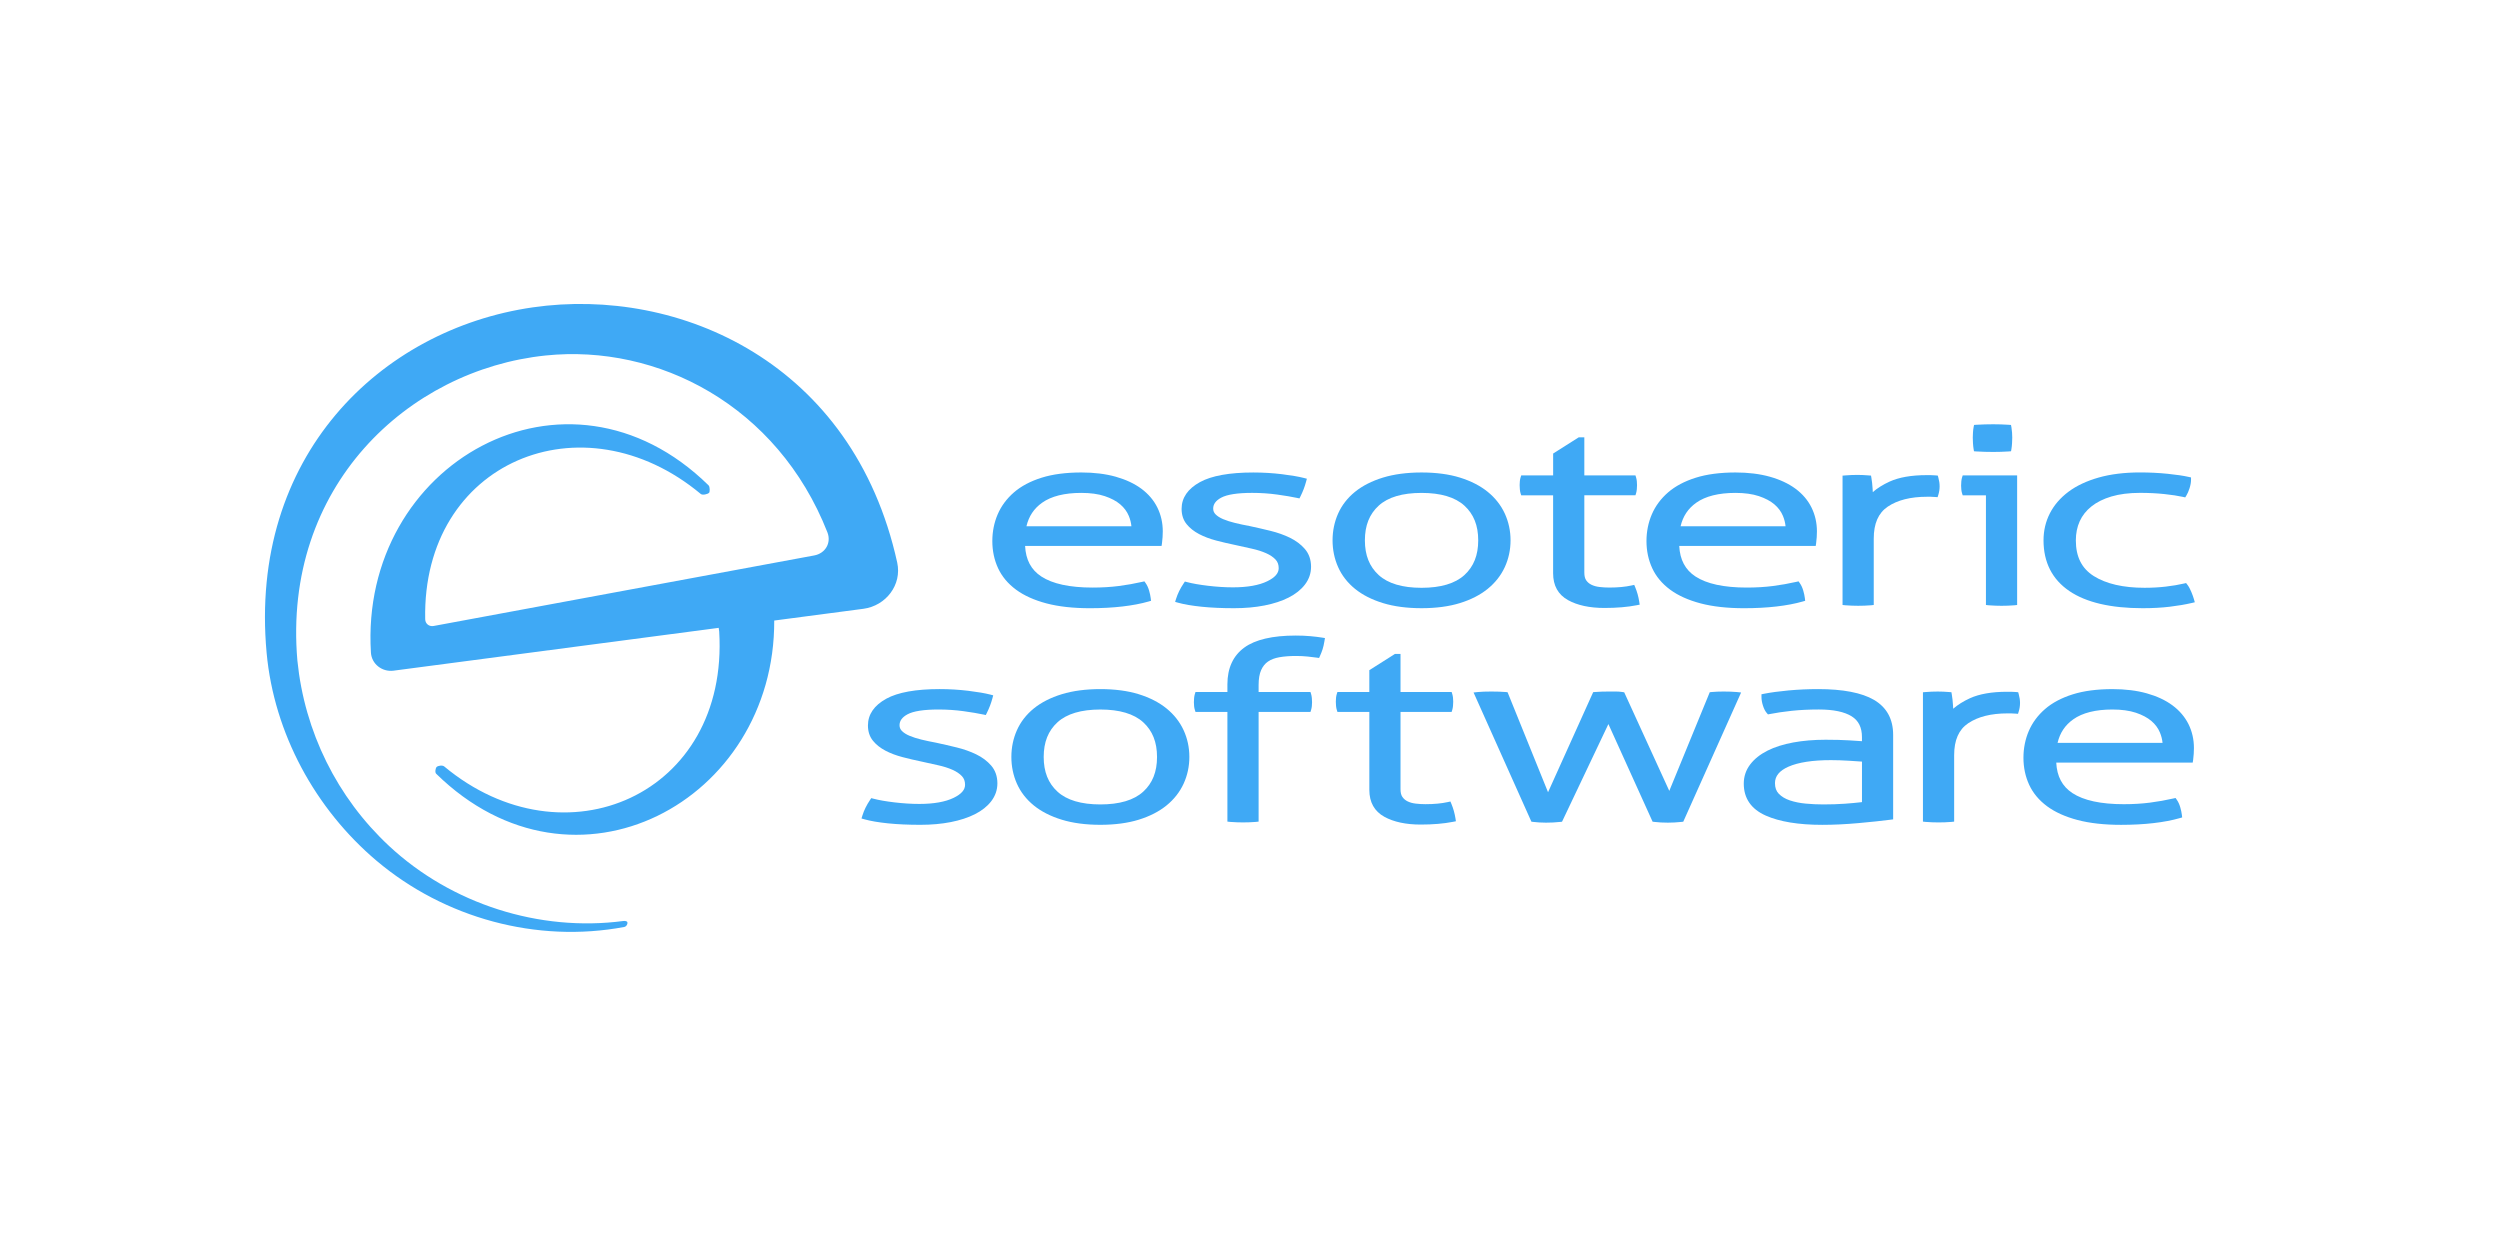 <?xml version="1.0" encoding="utf-8"?>
<!-- Generator: Adobe Illustrator 27.0.1, SVG Export Plug-In . SVG Version: 6.00 Build 0)  -->
<svg version="1.1" id="esoteric_software_logo" xmlns="http://www.w3.org/2000/svg" xmlns:xlink="http://www.w3.org/1999/xlink"
	 x="0px" y="0px" viewBox="0 0 2048 1024" style="enable-background:new 0 0 2048 1024;" xml:space="preserve">
<style type="text/css">
	.st0{fill-rule:evenodd;clip-rule:evenodd;fill:#3FA9F5;}
	.st1{fill:#3FA9F5;}
</style>
<g>
	<g>
		<path class="st0" d="M734.99,460.83c-35.98-163.6-178.43-226.37-298.55-209.04c-124.96,18.01-232.83,122.16-218.02,283.08
			c6.08,65.94,39.91,127.86,90.04,170.25c55.75,47.12,131.42,67.65,202.83,54.28c1.76-0.33,2.94-2.06,2.67-3.83
			c-0.13-0.86-1.69-1.3-3.44-1.07c-68.65,9.04-140.73-13.96-191.69-61.39c-42.74-39.79-69.37-93.69-75.21-151.96
			C231.3,398.78,334.1,302.91,446.99,291.22c91.85-9.52,189.91,40.88,230.81,144.83c3.43,8.7-1.71,17.32-10.83,18.98
			c-63.05,11.59-270.36,50.18-311.76,57.78c-3.66,0.67-6.82-1.81-6.89-5.55c-2.57-129.09,128.86-183.31,225.77-102.59
			c1.36,1.15,5.66,0.27,6.85-1.06c0.57-0.61,0.78-4.76-0.5-6.03c-116.34-114.12-286.1-17.98-276.58,137.07
			c0.58,9.34,9.19,15.93,18.4,14.78l266.49-35.09c0.17,1.73,0.42,3.08,0.42,3.08c8.08,133.72-126.72,192.53-225.3,110.43
			c-1.36-1.14-5.12-0.73-6.34,0.61c-0.55,0.61-1.5,4.12-0.22,5.39C470.73,745.09,634.9,656.5,634.25,508.35l73.09-9.63
			C725.74,496.24,739.01,479.11,734.99,460.83z"/>
	</g>
	<g>
		<path class="st1" d="M857.24,494.29c9.93,2.63,21.93,3.96,35.66,3.96c9.5,0,18.42-0.47,26.51-1.41
			c8.13-0.94,15.33-2.31,21.39-4.05l2.13-0.61l-0.27-2.2c-0.23-1.87-0.67-3.94-1.32-6.17c-0.69-2.38-1.65-4.44-2.84-6.13l-1.01-1.43
			l-1.7,0.39c-6.25,1.43-12.76,2.58-19.33,3.43c-6.53,0.84-13.73,1.27-21.4,1.27c-18.72,0-32.86-3.06-42.05-9.1
			c-8.34-5.48-12.69-13.67-13.25-25h111.8l0.34-2.21c0.21-1.4,0.38-3.08,0.49-5.02c0.11-1.95,0.16-3.49,0.16-4.71
			c0-6.98-1.49-13.55-4.43-19.51c-2.94-5.96-7.36-11.15-13.12-15.43c-5.68-4.2-12.76-7.51-21.04-9.84
			c-8.21-2.3-17.68-3.47-28.14-3.47c-12.54,0-23.49,1.44-32.54,4.29c-9.14,2.87-16.76,6.92-22.66,12.03
			c-5.92,5.13-10.41,11.19-13.33,18.01c-2.9,6.78-4.37,14.13-4.37,21.86c0,8.03,1.59,15.51,4.71,22.23
			c3.15,6.79,8.09,12.7,14.69,17.57C838.8,487.85,847.19,491.63,857.24,494.29z M853.7,411.83c7.53-5.34,18.33-8.05,32.1-8.05
			c7.49,0,13.96,0.89,19.22,2.65c5.2,1.74,9.48,4.01,12.7,6.76c3.16,2.69,5.51,5.87,6.99,9.43c1.16,2.79,1.87,5.65,2.15,8.51h-86
			C842.79,422.91,847.01,416.58,853.7,411.83z"/>
		<path class="st1" d="M984.36,497.04c7.75,0.8,16.71,1.2,26.63,1.2c8.96,0,17.33-0.75,24.86-2.23c7.6-1.49,14.25-3.67,19.79-6.48
			c5.67-2.88,10.17-6.46,13.38-10.67c3.32-4.35,5-9.25,5-14.58c0-5.77-1.72-10.69-5.11-14.61c-3.2-3.69-7.32-6.77-12.24-9.17
			c-4.77-2.32-10.13-4.22-15.93-5.64c-5.66-1.39-11.34-2.7-16.95-3.9c-4.27-0.78-8.32-1.64-12.04-2.55
			c-3.65-0.89-6.94-1.94-9.78-3.14c-2.65-1.12-4.75-2.46-6.24-3.99c-1.26-1.29-1.88-2.8-1.88-4.63c0-3.63,2.13-6.55,6.5-8.93
			c4.83-2.62,13.39-3.95,25.43-3.95c7.02,0,13.9,0.46,20.45,1.37c6.57,0.91,12.06,1.84,16.31,2.75l1.97,0.42l0.9-1.8
			c1.91-3.83,3.43-7.8,4.5-11.8l0.68-2.54l-2.55-0.65c-4.2-1.08-10.17-2.1-17.75-3.04c-7.59-0.93-15.53-1.41-23.6-1.41
			c-19.47,0-34.16,2.65-43.65,7.86c-10,5.5-15.07,12.88-15.07,21.93c0,4.96,1.39,9.19,4.13,12.56c2.57,3.17,6.01,5.9,10.21,8.11
			c4.06,2.13,8.76,3.91,13.96,5.28c5.06,1.33,10.24,2.54,15.35,3.59c4.73,1.06,9.36,2.09,13.89,3.08c4.34,0.95,8.27,2.2,11.68,3.71
			c3.26,1.44,5.88,3.2,7.78,5.25c1.71,1.83,2.54,4.14,2.54,7.06c0,4.11-3.05,7.6-9.33,10.66c-6.81,3.32-16.28,5-28.15,5
			c-6.46,0-13.31-0.43-20.35-1.27c-7.03-0.84-12.83-1.85-17.22-3.01l-1.79-0.47l-1.03,1.53c-2.8,4.16-4.88,8.39-6.19,12.59
			l-0.79,2.55l2.58,0.72C970.1,495.14,976.53,496.23,984.36,497.04z"/>
		<path class="st1" d="M1232.73,464.58c3.12-6.8,4.71-14.18,4.71-21.93c0-7.74-1.58-15.12-4.71-21.93
			c-3.14-6.82-7.84-12.81-13.98-17.8c-6.09-4.95-13.75-8.88-22.76-11.68c-8.95-2.78-19.54-4.19-31.45-4.19
			c-11.92,0-22.55,1.41-31.6,4.18c-9.12,2.8-16.83,6.73-22.92,11.68c-6.15,5-10.81,11-13.84,17.83c-3.01,6.78-4.54,14.15-4.54,21.9
			c0,7.75,1.53,15.12,4.54,21.9c3.03,6.83,7.69,12.83,13.84,17.83c6.1,4.96,13.81,8.89,22.93,11.68c9.05,2.78,19.68,4.18,31.59,4.18
			c11.91,0,22.49-1.41,31.45-4.19c9.01-2.79,16.67-6.72,22.76-11.68C1224.88,477.39,1229.59,471.4,1232.73,464.58z M1199.63,471.1
			c-7.59,6.92-19.4,10.43-35.09,10.43c-15.7,0-27.51-3.51-35.09-10.43c-7.62-6.95-11.33-16.26-11.33-28.44
			c0-12.18,3.71-21.49,11.33-28.44c7.59-6.92,19.39-10.43,35.09-10.43c15.69,0,27.5,3.51,35.09,10.43
			c7.62,6.96,11.33,16.27,11.33,28.44C1210.96,454.83,1207.25,464.14,1199.63,471.1z"/>
		<path class="st1" d="M1245.6,403.93l0.57,1.82h26.14v63.89c0,10.11,4.13,17.52,12.29,22.02c7.65,4.23,17.67,6.38,29.78,6.38
			c9.99,0,18.87-0.75,26.4-2.23l2.45-0.48l-0.38-2.47c-0.64-4.14-1.74-8.08-3.25-11.72l-0.84-2.01l-2.13,0.47
			c-5.14,1.14-11.27,1.72-18.24,1.72c-2.77,0-5.52-0.16-8.17-0.48c-2.47-0.29-4.67-0.91-6.56-1.84c-1.77-0.87-3.16-2.05-4.25-3.62
			c-1.02-1.46-1.53-3.6-1.53-6.35v-63.29h41.88l0.56-1.84c0.25-0.83,0.44-1.84,0.56-3.1c0.11-1.16,0.17-2.31,0.17-3.42
			c0-1.12-0.06-2.21-0.17-3.27c-0.13-1.09-0.31-2.02-0.56-2.84l-0.56-1.85h-41.88v-31.16h-4.59l-20.96,13.28v17.88h-26.14
			l-0.57,1.83c-0.26,0.83-0.44,1.77-0.56,2.86c-0.12,1-0.17,2.07-0.17,3.27c0,1.18,0.06,2.34,0.17,3.42
			C1245.16,402.07,1245.34,403.09,1245.6,403.93z"/>
		<path class="st1" d="M1368.18,483.05c6.5,4.81,14.89,8.59,24.93,11.24c9.93,2.63,21.93,3.96,35.66,3.96
			c9.5,0,18.42-0.47,26.51-1.41c8.13-0.94,15.33-2.31,21.39-4.05l2.13-0.61l-0.26-2.2c-0.22-1.86-0.67-3.94-1.32-6.17
			c-0.69-2.38-1.65-4.44-2.84-6.13l-1.01-1.43l-1.7,0.39c-6.25,1.43-12.76,2.58-19.33,3.43c-6.53,0.84-13.73,1.27-21.4,1.27
			c-18.72,0-32.86-3.06-42.05-9.1c-8.34-5.48-12.69-13.67-13.25-25h111.8l0.34-2.21c0.21-1.39,0.38-3.08,0.49-5.01
			c0.1-1.94,0.16-3.48,0.16-4.71c0-6.99-1.49-13.55-4.43-19.51c-2.94-5.97-7.36-11.16-13.12-15.43c-5.68-4.2-12.76-7.52-21.04-9.84
			c-8.21-2.3-17.68-3.47-28.14-3.47c-12.54,0-23.49,1.44-32.54,4.29c-9.14,2.87-16.76,6.92-22.66,12.03
			c-5.92,5.13-10.41,11.19-13.33,18.01c-2.9,6.78-4.37,14.13-4.37,21.86c0,8.02,1.59,15.5,4.71,22.23
			C1356.64,472.27,1361.58,478.18,1368.18,483.05z M1389.57,411.83c7.53-5.34,18.33-8.05,32.1-8.05c7.49,0,13.96,0.89,19.22,2.65
			c5.2,1.74,9.48,4.01,12.7,6.76c3.16,2.69,5.51,5.87,6.99,9.43c1.16,2.79,1.87,5.65,2.15,8.51h-86
			C1378.66,422.91,1382.88,416.58,1389.57,411.83z"/>
		<path class="st1" d="M1517.18,496.16c2.29,0.07,3.96,0.1,5.01,0.1c1.25,0,2.97-0.03,5.17-0.1c2.26-0.07,3.99-0.17,5.28-0.31
			l2.33-0.25v-54.34c0-12.43,3.76-21,11.5-26.23c7.95-5.37,18.77-8.09,32.15-8.09h2.93c0.83,0,2.03,0.06,3.65,0.19l2.07,0.16
			l0.62-1.99c0.69-2.23,1.04-4.56,1.04-6.92c0-2.21-0.34-4.57-1.02-7.04l-0.48-1.74l-1.8-0.16c-1.56-0.14-2.9-0.21-4.09-0.21h-3.24
			c-12.45,0-22.67,1.78-30.37,5.3c-5.38,2.45-9.98,5.33-13.74,8.61c-0.04-0.91-0.09-1.85-0.16-2.83c-0.21-3.32-0.53-6.25-0.96-8.71
			l-0.34-1.99l-2.02-0.16c-1.68-0.13-3.25-0.23-4.71-0.3c-2.77-0.13-5.94-0.14-9.33,0c-1.57,0.07-3.2,0.17-4.87,0.3l-2.39,0.19
			V495.6l2.33,0.25C1513.04,495.99,1514.81,496.09,1517.18,496.16z"/>
		<path class="st1" d="M1616.75,367.68l0.35,2l2.03,0.15c1.88,0.14,4.21,0.24,6.9,0.3c2.69,0.07,4.98,0.1,6.85,0.1
			c1.66,0,3.74-0.03,6.24-0.1c2.5-0.07,4.62-0.17,6.31-0.3l2.02-0.16l0.34-2c0.22-1.28,0.38-2.84,0.49-4.65
			c0.11-1.8,0.16-3.28,0.16-4.52c0-1.11-0.05-2.46-0.16-4.14c-0.12-1.71-0.28-3.11-0.5-4.28l-0.37-1.95l-1.98-0.16
			c-1.68-0.13-3.8-0.24-6.3-0.31c-2.49-0.07-4.57-0.1-6.24-0.1c-1.87,0-4.15,0.03-6.85,0.1c-2.7,0.07-5.03,0.17-6.9,0.3l-1.99,0.14
			l-0.38,1.96c-0.23,1.18-0.39,2.59-0.5,4.29c-0.1,1.58-0.16,2.97-0.16,4.14c0,1.3,0.05,2.83,0.16,4.52
			C1616.36,364.82,1616.53,366.39,1616.75,367.68z"/>
		<path class="st1" d="M1607.27,403.94l0.57,1.82h19.04v89.85l2.33,0.25c1.3,0.14,3.08,0.24,5.44,0.31c2.29,0.07,3.96,0.1,5.01,0.1
			c1.25,0,2.97-0.03,5.17-0.1c2.26-0.07,3.98-0.17,5.28-0.31l2.33-0.25V389.44h-44.59l-0.57,1.82c-0.26,0.84-0.45,1.86-0.57,3.1
			c-0.11,1.12-0.17,2.27-0.17,3.43c0,1.19,0.06,2.26,0.17,3.26C1606.83,402.17,1607.01,403.11,1607.27,403.94z"/>
		<path class="st1" d="M1695.24,484.2c13.73,9.32,33.93,14.04,60.04,14.04c8.08,0,15.55-0.41,22.2-1.21
			c6.64-0.8,12.64-1.82,17.85-3.03l2.66-0.62l-0.75-2.63c-0.44-1.55-1.15-3.52-2.1-5.84c-1.01-2.45-2.11-4.46-3.28-5.96l-1.02-1.32
			l-1.63,0.38c-4.4,1.03-9.43,1.88-14.97,2.53c-5.51,0.65-11.37,0.97-17.42,0.97c-17.51,0-31.51-3.24-41.62-9.62
			c-9.87-6.23-14.67-15.8-14.67-29.26c0-5.69,1.06-10.94,3.16-15.61c2.08-4.62,5.3-8.7,9.58-12.13c4.34-3.48,9.86-6.23,16.38-8.17
			c6.62-1.97,14.51-2.97,23.46-2.97c7.06,0,13.76,0.33,19.92,0.98c6.14,0.65,11.28,1.44,15.28,2.33l1.81,0.41l0.98-1.58
			c0.94-1.52,1.78-3.46,2.58-5.94c0.8-2.5,1.2-4.77,1.2-6.75v-2.08l-2.03-0.46c-4.2-0.94-9.96-1.8-17.11-2.53
			c-7.17-0.73-14.78-1.11-22.62-1.11c-12.71,0-24.1,1.4-33.86,4.17c-9.83,2.79-18.15,6.7-24.74,11.63
			c-6.67,4.98-11.8,10.93-15.25,17.67c-3.46,6.76-5.22,14.2-5.22,22.13C1674.06,460.69,1681.19,474.67,1695.24,484.2z"/>
		<path class="st1" d="M799.72,617.97c-4.77-2.32-10.13-4.22-15.93-5.65c-5.64-1.39-11.32-2.69-16.95-3.9
			c-4.28-0.79-8.33-1.65-12.04-2.55c-3.65-0.88-6.93-1.94-9.78-3.14c-2.65-1.12-4.75-2.46-6.24-3.99c-1.26-1.29-1.88-2.81-1.88-4.63
			c0-3.63,2.13-6.55,6.5-8.93c4.83-2.62,13.39-3.95,25.43-3.95c7.03,0,13.91,0.46,20.45,1.36c6.57,0.91,12.06,1.84,16.31,2.75
			l1.97,0.42l0.9-1.8c1.91-3.83,3.43-7.8,4.5-11.8l0.68-2.54l-2.55-0.66c-4.2-1.08-10.17-2.1-17.75-3.04
			c-7.6-0.93-15.54-1.41-23.6-1.41c-19.47,0-34.16,2.65-43.65,7.86c-10,5.5-15.07,12.88-15.07,21.93c0,4.96,1.39,9.19,4.13,12.55
			c2.57,3.17,6.01,5.9,10.21,8.11c4.06,2.14,8.76,3.91,13.96,5.27c5.06,1.33,10.24,2.54,15.36,3.6c4.73,1.06,9.36,2.09,13.89,3.08
			c4.34,0.95,8.27,2.2,11.69,3.71c3.25,1.44,5.87,3.2,7.78,5.25c1.71,1.83,2.54,4.14,2.54,7.06c0,4.12-3.05,7.6-9.33,10.66
			c-6.8,3.32-16.27,5-28.15,5c-6.47,0-13.32-0.43-20.35-1.27c-7.04-0.84-12.83-1.85-17.22-3.01l-1.79-0.47l-1.03,1.53
			c-2.8,4.16-4.88,8.39-6.19,12.59l-0.79,2.56l2.58,0.72c4.84,1.35,11.26,2.45,19.09,3.26c7.75,0.8,16.71,1.2,26.63,1.2
			c8.96,0,17.33-0.75,24.86-2.23c7.6-1.49,14.26-3.68,19.79-6.48c5.67-2.87,10.17-6.46,13.38-10.67c3.32-4.35,5-9.26,5-14.58
			c0-5.77-1.72-10.69-5.11-14.6C808.76,623.45,804.65,620.36,799.72,617.97z"/>
		<path class="st1" d="M955.63,580.38c-6.09-4.95-13.75-8.88-22.76-11.68c-8.96-2.78-19.54-4.19-31.45-4.19
			c-11.92,0-22.55,1.41-31.6,4.18c-9.12,2.8-16.83,6.73-22.92,11.68c-6.15,5-10.81,11.01-13.84,17.83
			c-3.01,6.78-4.54,14.15-4.54,21.9c0,7.75,1.53,15.12,4.54,21.89c3.03,6.83,7.69,12.83,13.84,17.83
			c6.1,4.96,13.81,8.89,22.92,11.68c9.05,2.78,19.68,4.18,31.6,4.18c11.91,0,22.49-1.41,31.45-4.19
			c9.01-2.79,16.67-6.72,22.76-11.68c6.14-4.99,10.84-10.98,13.98-17.8c3.12-6.8,4.71-14.18,4.71-21.92
			c0-7.75-1.58-15.12-4.71-21.93C966.47,591.36,961.77,585.37,955.63,580.38z M936.51,648.55c-7.59,6.93-19.4,10.44-35.09,10.44
			c-15.7,0-27.51-3.51-35.09-10.44c-7.62-6.95-11.33-16.26-11.33-28.44c0-12.18,3.71-21.49,11.33-28.44
			c7.59-6.92,19.39-10.43,35.09-10.43c15.69,0,27.5,3.51,35.09,10.43c7.62,6.96,11.33,16.27,11.33,28.45
			C947.84,632.29,944.13,641.59,936.51,648.55z"/>
		<path class="st1" d="M1073.54,521.16c-3.68-0.34-7.76-0.51-12.11-0.51c-18.98,0-33.13,3.31-42.08,9.83
			c-9.2,6.71-13.86,16.83-13.86,30.09v6.33h-26.14l-0.57,1.83c-0.26,0.84-0.45,1.86-0.57,3.09c-0.11,1.11-0.17,2.27-0.17,3.43
			c0,1.2,0.06,2.27,0.17,3.26c0.12,1.11,0.31,2.05,0.57,2.88l0.57,1.82h26.14v89.85l2.33,0.25c1.3,0.14,3.07,0.24,5.44,0.31
			c2.29,0.07,3.96,0.1,5.01,0.1c1.25,0,2.97-0.03,5.17-0.1c2.26-0.07,3.98-0.17,5.28-0.31l2.33-0.25v-89.85h42.48l0.57-1.84
			c0.25-0.82,0.43-1.75,0.56-2.86c0.11-1.03,0.17-2.13,0.17-3.26c0-1.11-0.06-2.26-0.17-3.43c-0.12-1.24-0.31-2.25-0.56-3.09
			l-0.56-1.84h-42.49v-5.73c0-5.03,0.7-9.15,2.08-12.23c1.36-3.03,3.19-5.3,5.58-6.96c2.46-1.7,5.59-2.89,9.3-3.55
			c3.95-0.7,8.57-1.05,13.73-1.05c3.37,0,6.59,0.16,9.59,0.48c3.02,0.33,5.48,0.62,7.31,0.88l1.95,0.28l0.8-1.8
			c0.86-1.94,1.57-3.76,2.1-5.42c0.55-1.71,1.04-3.85,1.48-6.52l0.43-2.58l-2.58-0.41C1080.3,521.87,1077.18,521.49,1073.54,521.16z
			"/>
		<path class="st1" d="M1189.02,658.6l-0.84-2.01l-2.13,0.47c-5.13,1.14-11.27,1.72-18.24,1.72c-2.77,0-5.52-0.16-8.17-0.48
			c-2.47-0.29-4.67-0.91-6.56-1.84c-1.77-0.87-3.16-2.05-4.25-3.62c-1.02-1.46-1.53-3.59-1.53-6.35v-63.29h41.88l0.56-1.84
			c0.25-0.83,0.44-1.84,0.56-3.09c0.11-1.16,0.17-2.31,0.17-3.42c0-1.12-0.06-2.21-0.17-3.28c-0.13-1.09-0.31-2.02-0.56-2.84
			l-0.56-1.85h-41.88v-31.16h-4.59l-20.96,13.28v17.88h-26.14l-0.57,1.83c-0.26,0.83-0.44,1.77-0.56,2.86
			c-0.12,1-0.17,2.07-0.17,3.27c0,1.18,0.06,2.34,0.17,3.42c0.12,1.25,0.31,2.27,0.57,3.11l0.57,1.82h26.14v63.89
			c0,10.11,4.13,17.52,12.29,22.02c7.65,4.23,17.67,6.38,29.78,6.38c9.99,0,18.87-0.75,26.4-2.23l2.45-0.48l-0.38-2.47
			C1191.63,666.18,1190.53,662.24,1189.02,658.6z"/>
		<path class="st1" d="M1417.63,566.6c-4.19-0.13-7.26-0.13-10.82,0c-1.84,0.07-3.36,0.17-4.64,0.31l-1.54,0.16l-33.15,80.83
			l-36.35-79.49l-0.58-1.27l-1.38-0.22c-1.79-0.28-3.64-0.43-5.5-0.43h-5.09c-2.3,0-4.43,0.03-6.41,0.1
			c-2.01,0.07-3.86,0.17-5.51,0.3l-1.53,0.12l-36.98,81.99L1235,567.07l-1.55-0.16c-1.3-0.14-3.12-0.24-5.6-0.31
			c-2.39-0.07-4.42-0.1-6.08-0.1c-2.08,0-4.12,0.03-6.1,0.1c-2.05,0.07-3.67,0.17-4.96,0.31l-3.57,0.38l47.39,105.84l1.46,0.18
			c6.4,0.77,14.15,0.87,22.17,0l1.45-0.15l37.99-80.01l36.21,79.98l1.45,0.18c3.38,0.41,7.12,0.61,11.1,0.61
			c3.56,0,7.28-0.2,11.07-0.61l1.49-0.16l47.4-105.86l-3.57-0.38C1421.47,566.77,1419.8,566.67,1417.63,566.6z"/>
		<path class="st1" d="M1535.1,573.3c-10.02-5.83-25.4-8.79-45.71-8.79c-8.25,0-16.42,0.37-24.29,1.1c-7.87,0.73-14.6,1.65-20,2.72
			l-2.1,0.42v2.14c0,2.26,0.4,4.66,1.2,7.14c0.83,2.61,1.86,4.6,3.13,6.07l0.99,1.14l1.48-0.29c5.24-1.04,11.28-1.93,17.96-2.65
			c6.68-0.71,14.16-1.08,22.23-1.08c11.98,0,21.05,1.9,26.98,5.65c5.62,3.56,8.35,9.11,8.35,16.96v3.36
			c-2.98-0.21-6.48-0.44-10.5-0.69c-5.41-0.33-11.9-0.5-19.28-0.5c-9.56,0-18.48,0.75-26.53,2.23c-8.12,1.5-15.21,3.75-21.05,6.69
			c-5.99,3.01-10.75,6.8-14.15,11.26c-3.53,4.61-5.31,9.91-5.31,15.77c0,12.06,6.07,20.87,18.04,26.19
			c11.27,5.02,26.83,7.57,46.23,7.57c9.27,0,19.2-0.47,29.52-1.4c10.34-0.93,19.19-1.87,26.31-2.79l2.27-0.29v-69.17
			C1550.89,589.07,1545.58,579.4,1535.1,573.3z M1525.33,657.1c-4.55,0.53-9.23,0.97-13.92,1.3c-5.48,0.39-11.43,0.59-17.7,0.59
			c-4.85,0-9.75-0.23-14.56-0.68c-4.7-0.44-9.07-1.33-12.98-2.65c-3.7-1.25-6.72-3.07-8.99-5.4c-2.1-2.16-3.12-5-3.12-8.71
			c0-5.8,3.63-10.22,11.09-13.5c8.06-3.54,19.74-5.34,34.72-5.34c4.62,0,9.59,0.17,14.79,0.49c4.09,0.26,7.64,0.5,10.67,0.71V657.1z
			"/>
		<path class="st1" d="M1653.3,567.07l-1.8-0.16c-1.53-0.14-2.91-0.21-4.09-0.21h-3.24c-12.45,0-22.66,1.78-30.37,5.29
			c-5.38,2.45-9.98,5.34-13.74,8.61c-0.04-0.91-0.09-1.85-0.16-2.83c-0.21-3.32-0.53-6.25-0.96-8.71l-0.34-1.99l-2.02-0.16
			c-1.68-0.13-3.24-0.23-4.71-0.3c-2.77-0.12-5.93-0.14-9.33,0c-1.57,0.07-3.2,0.17-4.87,0.3l-2.39,0.19v105.97l2.33,0.25
			c1.3,0.14,3.07,0.24,5.44,0.31c2.29,0.07,3.96,0.1,5.01,0.1c1.25,0,2.97-0.03,5.17-0.1c2.26-0.07,3.99-0.17,5.28-0.31l2.33-0.25
			v-54.34c0-12.43,3.76-21.01,11.5-26.23c7.95-5.37,18.77-8.09,32.15-8.09h2.93c0.84,0,2.03,0.06,3.65,0.19l2.07,0.16l0.62-1.98
			c0.69-2.23,1.04-4.56,1.04-6.93c0-2.2-0.34-4.57-1.02-7.04L1653.3,567.07z"/>
		<path class="st1" d="M1779.69,577.83c-5.68-4.21-12.76-7.52-21.04-9.84c-8.21-2.3-17.68-3.47-28.14-3.47
			c-12.55,0-23.49,1.44-32.54,4.29c-9.14,2.87-16.76,6.92-22.66,12.03c-5.92,5.13-10.41,11.19-13.33,18.01
			c-2.9,6.78-4.37,14.14-4.37,21.86c0,8.02,1.59,15.5,4.71,22.23c3.15,6.79,8.09,12.7,14.69,17.57c6.5,4.8,14.89,8.59,24.93,11.24
			c9.93,2.63,21.93,3.96,35.66,3.96c9.5,0,18.42-0.47,26.51-1.41c8.13-0.94,15.33-2.31,21.39-4.05l2.13-0.61l-0.26-2.2
			c-0.22-1.86-0.67-3.94-1.32-6.17c-0.69-2.38-1.65-4.44-2.84-6.13l-1-1.43l-1.7,0.39c-6.23,1.42-12.73,2.58-19.33,3.43
			c-6.52,0.84-13.72,1.27-21.4,1.27c-18.72,0-32.86-3.06-42.05-9.1c-8.34-5.48-12.69-13.67-13.25-25h111.8l0.34-2.21
			c0.21-1.4,0.38-3.08,0.49-5.01c0.1-1.94,0.16-3.48,0.16-4.71c0-6.99-1.49-13.55-4.43-19.51
			C1789.86,587.29,1785.45,582.1,1779.69,577.83z M1685.56,608.58c1.92-8.21,6.14-14.54,12.84-19.29c7.53-5.35,18.33-8.06,32.1-8.06
			c7.49,0,13.96,0.89,19.22,2.64c5.2,1.74,9.48,4.01,12.7,6.76c3.16,2.69,5.51,5.87,6.99,9.44c1.16,2.79,1.88,5.65,2.15,8.51
			H1685.56z"/>
	</g>
</g>
</svg>
